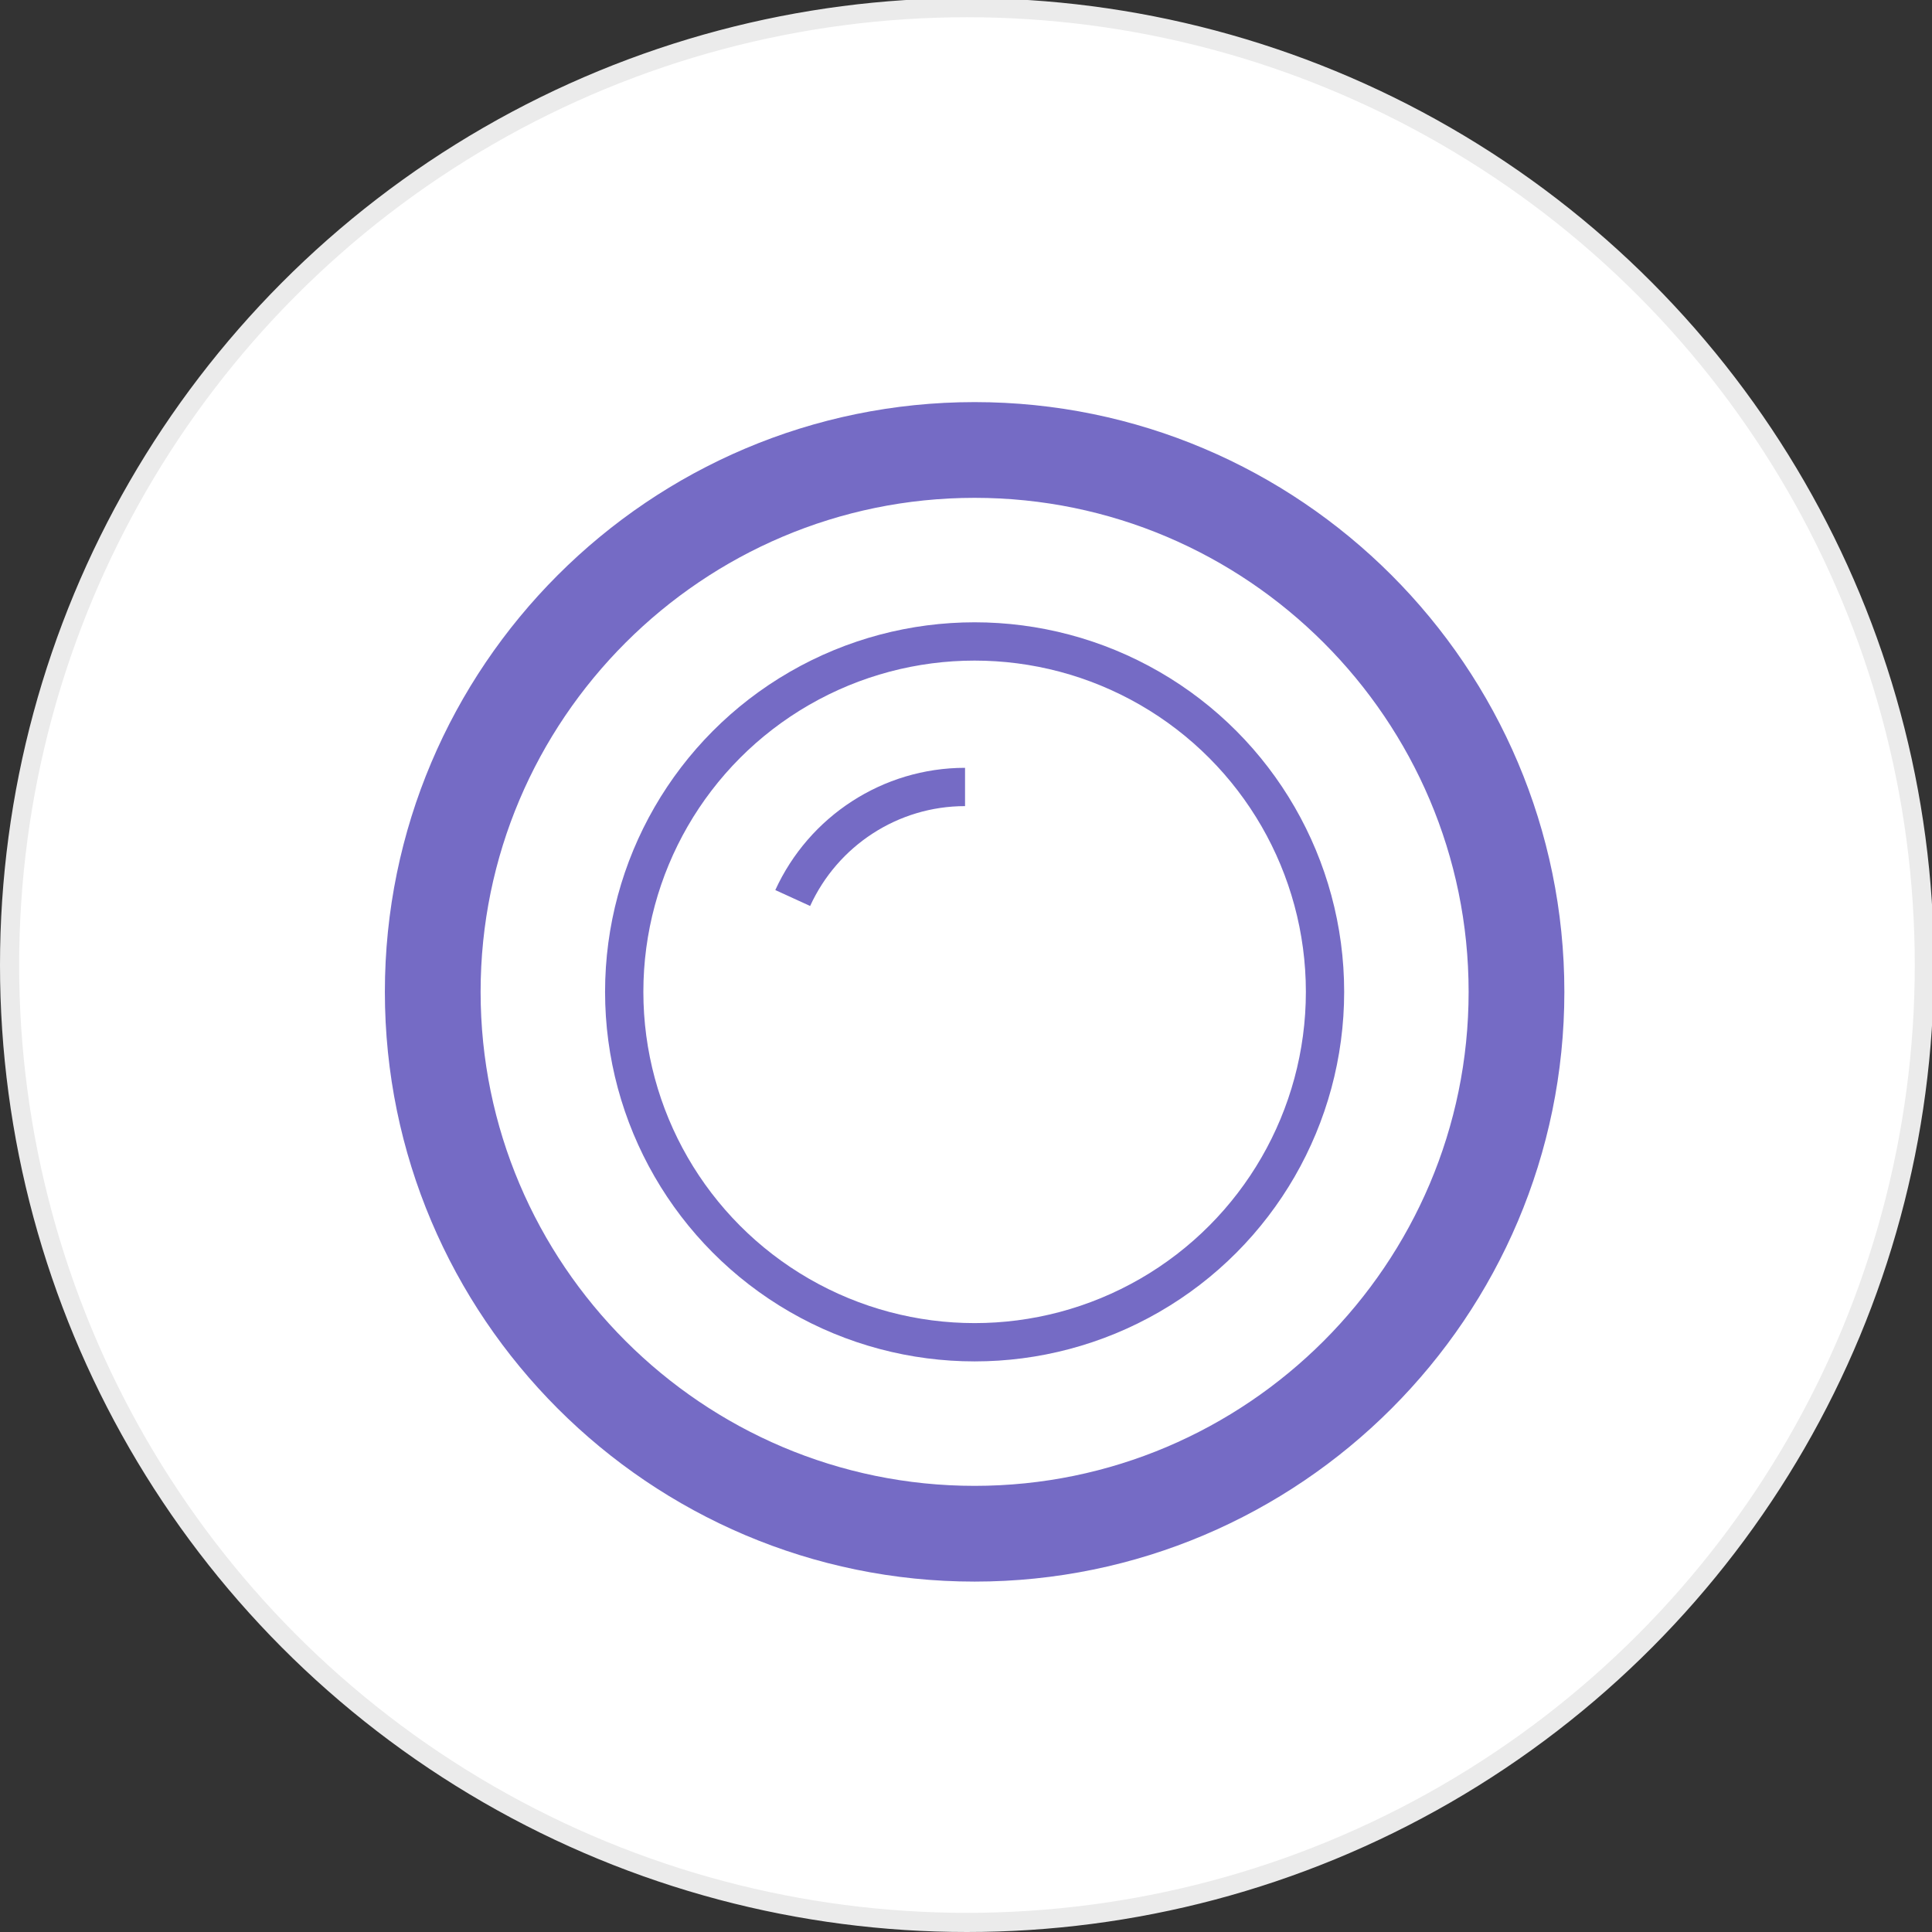 <?xml version="1.0" encoding="utf-8"?>
<!-- Generator: Adobe Illustrator 24.0.0, SVG Export Plug-In . SVG Version: 6.00 Build 0)  -->
<svg version="1.1" id="eeee" xmlns="http://www.w3.org/2000/svg" xmlns:xlink="http://www.w3.org/1999/xlink" x="0px" y="0px"
	 viewBox="0 0 100.9 100.9" style="enable-background:new 0 0 100.9 100.9;" xml:space="preserve">
<rect x="0" y="0" width="100.9" height="100.9" fill="#333333" stroke="none"/>
<style type="text/css">
	.st0{fill:#FFFFFF;stroke:#EBEBEB;}
	.st1{fill:none;stroke:#756BC5;stroke-width:5;}
	.st2{fill:#FFFFFF;stroke:#756BC5;stroke-width:2;}
	.st3{fill-rule:evenodd;clip-rule:evenodd;fill:#FFFFFF;stroke:#756BC5;stroke-width:2;}
</style>
<circle id="waiquan" class="st0" cx="50.5" cy="50.4" r="50"/>
<path id="wai" class="st1" d="M50.9,23.5c15.6,0,28.3,12.7,28.3,28.3S66.5,80.1,50.9,80.1c-15.6,0-28.3-12.7-28.3-28.3
	C22.6,36.2,35.3,23.5,50.9,23.5C50.9,23.5,50.9,23.5,50.9,23.5z"/>
<circle id="li" class="st2" cx="50.9" cy="51.8" r="18.3"/>
<path id="hko" class="st3" d="M41.4,46.9c1.6-3.5,5.1-5.8,9-5.8"/>
</svg>
